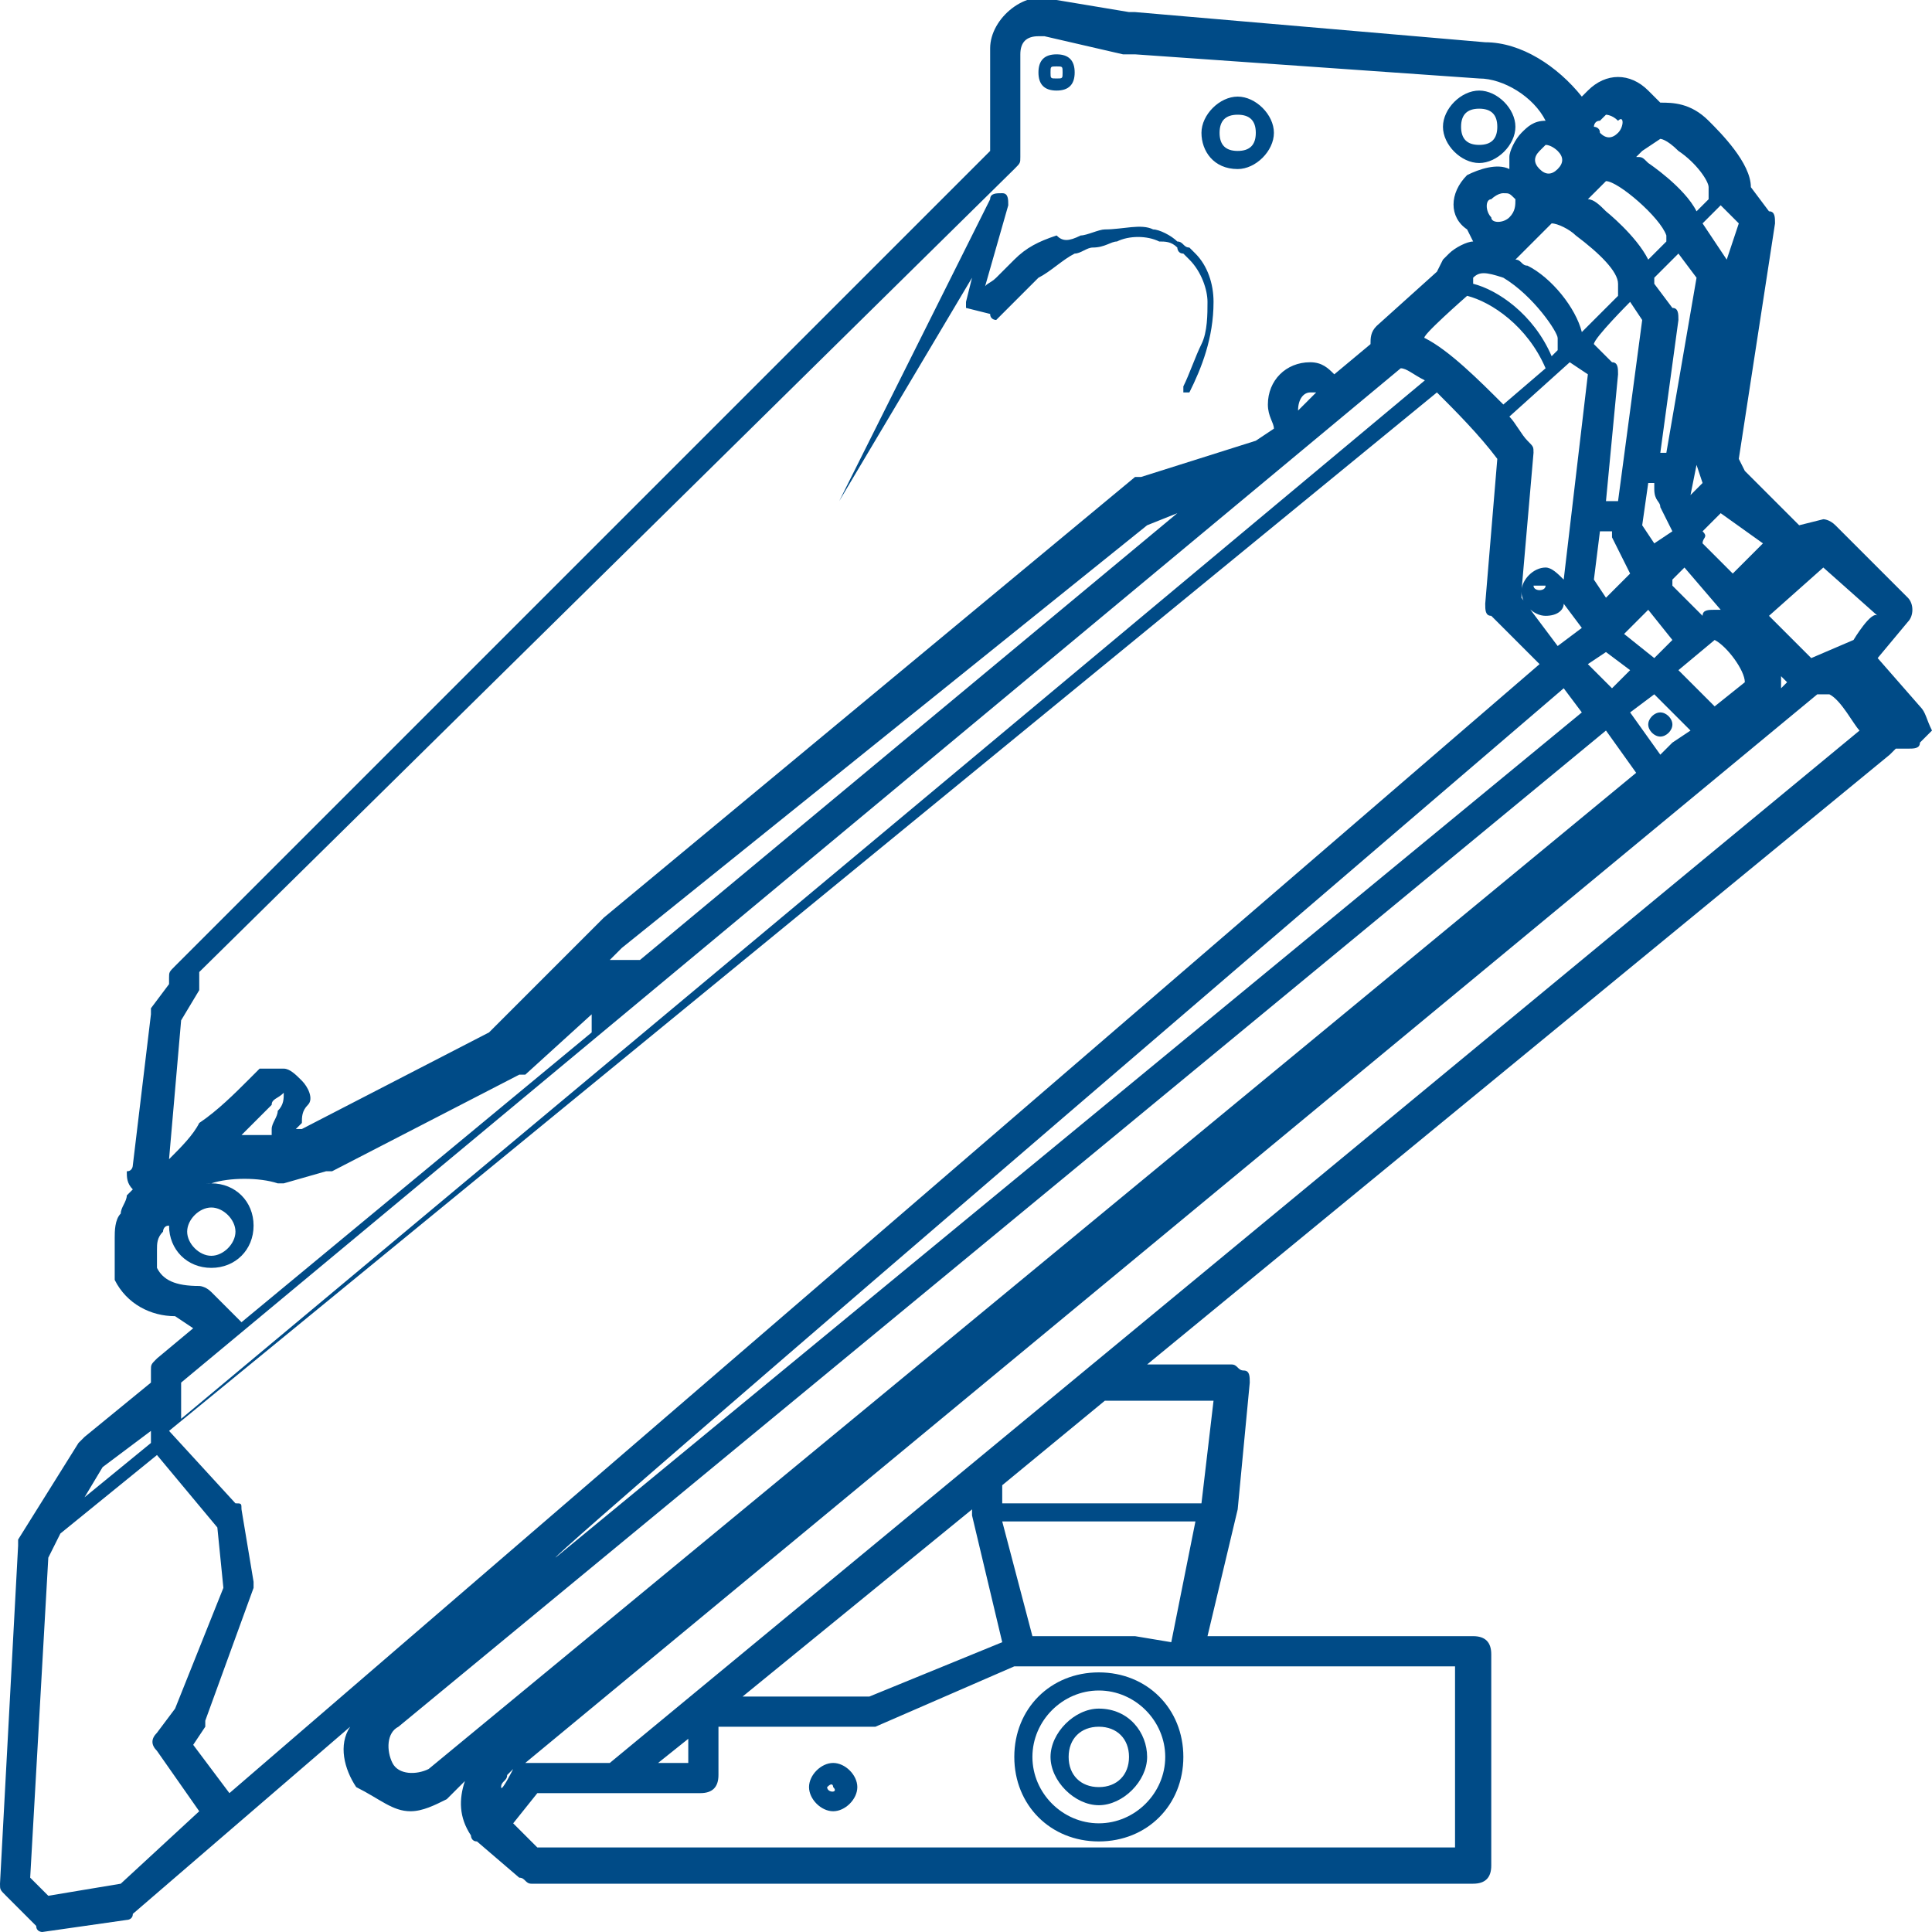 <?xml version="1.0" encoding="utf-8"?>
<!-- Generator: Adobe Illustrator 21.1.0, SVG Export Plug-In . SVG Version: 6.00 Build 0)  -->
<svg version="1.1" id="Laag_1" xmlns="http://www.w3.org/2000/svg" xmlns:xlink="http://www.w3.org/1999/xlink" x="0px" y="0px"
	 viewBox="0 0 32 32" style="enable-background:new 0 0 32 32;" xml:space="preserve">
<style type="text/css">
	.st0{fill:#004B87;}
</style>
<title>losse-kranen</title>
<path class="st0" d="M17.5,1.5c0.2,0,0.3-0.1,0.3-0.3s-0.1-0.3-0.3-0.3c-0.2,0-0.3,0.1-0.3,0.3S17.3,1.5,17.5,1.5z M17.5,1.1
	c0.1,0,0.1,0,0.1,0.1s0,0.1-0.1,0.1s-0.1,0-0.1-0.1S17.4,1.1,17.5,1.1z M3.5,19.6c-0.4,0-0.7,0.3-0.7,0.7s0.3,0.7,0.7,0.7
	s0.7-0.3,0.7-0.7S3.9,19.6,3.5,19.6z M3.5,20.8c-0.2,0-0.4-0.2-0.4-0.4s0.2-0.4,0.4-0.4c0.2,0,0.4,0.2,0.4,0.4S3.7,20.8,3.5,20.8z
	 M20.5,2.8c0.3,0,0.6-0.3,0.6-0.6s-0.3-0.6-0.6-0.6s-0.6,0.3-0.6,0.6S20.1,2.8,20.5,2.8z M20.5,1.9c0.2,0,0.3,0.1,0.3,0.3
	s-0.1,0.3-0.3,0.3s-0.3-0.1-0.3-0.3S20.3,1.9,20.5,1.9z M24.5,2.7c0.3,0,0.6-0.3,0.6-0.6s-0.3-0.6-0.6-0.6c-0.3,0-0.6,0.3-0.6,0.6
	S24.2,2.7,24.5,2.7z M24.5,1.8c0.2,0,0.3,0.1,0.3,0.3s-0.1,0.3-0.3,0.3c-0.2,0-0.3-0.1-0.3-0.3S24.3,1.8,24.5,1.8L24.5,1.8z
	 M27.7,12c0,0.1-0.1,0.2-0.2,0.2s-0.2-0.1-0.2-0.2s0.1-0.2,0.2-0.2S27.7,11.9,27.7,12z M31.8,11.7l-0.7-0.8l0.5-0.6
	c0.1-0.1,0.1-0.3,0-0.4l-1.2-1.2c-0.1-0.1-0.2-0.1-0.2-0.1l-0.4,0.1l-0.9-0.9l-0.1-0.2l0.6-3.9c0-0.1,0-0.2-0.1-0.2l-0.3-0.4
	c0-0.4-0.5-0.9-0.7-1.1c-0.3-0.3-0.6-0.3-0.8-0.3l-0.2-0.2c0,0,0,0,0,0c0,0,0,0,0,0c-0.3-0.3-0.7-0.3-1,0c0,0-0.1,0.1-0.1,0.1
	c-0.4-0.5-1-0.9-1.6-0.9l-5.8-0.5c0,0-0.1,0-0.1,0L17.5,0c-0.5-0.2-1.1,0.3-1.1,0.8v1.7L2.9,16c-0.1,0.1-0.1,0.1-0.1,0.2v0.1
	l-0.3,0.4c0,0,0,0.1,0,0.1l-0.3,2.5c0,0,0,0.1-0.1,0.1c0,0.1,0,0.2,0.1,0.3c0,0-0.1,0.1-0.1,0.1C2.1,19.9,2,20,2,20.1
	c-0.1,0.1-0.1,0.3-0.1,0.4c0,0.1,0,0.1,0,0.2c0,0,0,0.1,0,0.1c0,0,0,0,0,0.1c0,0,0,0,0,0c0,0,0,0.1,0,0.1c0,0,0,0,0,0
	c0,0,0,0.1,0,0.1c0,0,0,0,0,0c0,0,0,0.1,0,0.1c0,0,0,0,0,0c0,0,0,0,0,0c0.2,0.4,0.6,0.6,1,0.6L3.2,22l-0.6,0.5
	c-0.1,0.1-0.1,0.1-0.1,0.2l0,0.2l-1.1,0.9c0,0,0,0-0.1,0.1l-1,1.6c0,0,0,0.1,0,0.1L0,31.2c0,0.1,0,0.1,0.1,0.2l0.5,0.5
	C0.6,32,0.7,32,0.7,32c0,0,0,0,0,0l1.4-0.2c0,0,0.1,0,0.1-0.1l3.6-3.1c-0.2,0.3-0.1,0.7,0.1,1C6.3,29.8,6.5,30,6.8,30
	c0.2,0,0.4-0.1,0.6-0.2l0.3-0.3c-0.1,0.3-0.1,0.6,0.1,0.9c0,0,0,0.1,0.1,0.1l0.7,0.6c0.1,0,0.1,0.1,0.2,0.1h15.6
	c0.2,0,0.3-0.1,0.3-0.3v-3.5c0-0.2-0.1-0.3-0.3-0.3H20l0.5-2.1l0.2-2.1c0-0.1,0-0.2-0.1-0.2s-0.1-0.1-0.2-0.1h-1.4l12.3-10.1
	c0,0,0.1-0.1,0.1-0.1l0.2,0c0.1,0,0.2,0,0.2-0.1l0.2-0.2C31.9,11.9,31.9,11.8,31.8,11.7L31.8,11.7z M27.5,12.5L27,11.8l0.4-0.3
	l0.6,0.6l-0.3,0.2L27.5,12.5L27.5,12.5z M3.8,29.7l-0.6-0.8l0.2-0.3c0,0,0,0,0-0.1l0.8-2.2c0,0,0-0.1,0-0.1l-0.2-1.2
	c0-0.1,0-0.1-0.1-0.1l-1.1-1.2L23.8,6.5c0.3,0.3,0.7,0.7,1,1.1L24.6,10c0,0.1,0,0.2,0.1,0.2l0.8,0.8L3.8,29.7L3.8,29.7z M28.1,4.6
	l-0.5,2.9c0,0-0.1,0-0.1,0c0,0,0,0,0,0l0.3-2.2c0-0.1,0-0.2-0.1-0.2l-0.3-0.4c0,0,0,0,0-0.1l0.4-0.4L28.1,4.6L28.1,4.6z M29.2,9
	l-0.5,0.5L28.2,9c0-0.1,0.1-0.1,0-0.2l0.3-0.3L29.2,9L29.2,9z M28.4,11.7l-0.6-0.6l0.6-0.5c0.2,0.1,0.5,0.5,0.5,0.7L28.4,11.7
	L28.4,11.7z M25.9,9.6c-0.1-0.1-0.2-0.2-0.3-0.2c-0.2,0-0.4,0.2-0.4,0.4l0.2-2.3c0-0.1,0-0.1-0.1-0.2c-0.1-0.1-0.2-0.3-0.3-0.4
	l1-0.9l0.3,0.2L25.9,9.6L25.9,9.6z M25.6,9.7c0,0.1-0.2,0.1-0.2,0C25.5,9.7,25.5,9.7,25.6,9.7C25.6,9.7,25.6,9.7,25.6,9.7z M25,3.6
	c-0.1,0.1-0.3,0.1-0.3,0c-0.1-0.1-0.1-0.3,0-0.3c0,0,0.1-0.1,0.2-0.1c0.1,0,0.1,0,0.2,0.1C25.1,3.4,25.1,3.5,25,3.6z M25.8,2.5
	c0.1,0.1,0.1,0.2,0,0.3c-0.1,0.1-0.2,0.1-0.3,0c-0.1-0.1-0.1-0.2,0-0.3c0,0,0.1-0.1,0.1-0.1C25.7,2.4,25.8,2.5,25.8,2.5z M25.7,3.7
	C25.7,3.7,25.8,3.7,25.7,3.7c0.1,0,0.3,0.1,0.4,0.2c0.4,0.3,0.7,0.6,0.7,0.8c0,0.1,0,0.1,0,0.2l-0.6,0.6c-0.1-0.4-0.5-0.9-0.9-1.1
	c-0.1,0-0.1-0.1-0.2-0.1L25.7,3.7L25.7,3.7z M27,5l0.2,0.3l-0.4,3c0,0-0.1,0-0.2,0c0,0,0,0,0,0l0.2-2.1c0-0.1,0-0.2-0.1-0.2
	l-0.3-0.3c0,0,0,0,0,0C26.4,5.6,27,5,27,5z M28.1,7.7C28.1,7.7,28.1,7.7,28.1,7.7C28.2,7.7,28.2,7.7,28.1,7.7L28.2,8L28,8.2
	L28.1,7.7L28.1,7.7z M28.5,10.1c0,0-0.1,0-0.1,0c-0.1,0-0.2,0-0.2,0.1l-0.5-0.5c0,0,0-0.1,0-0.1l0.2-0.2L28.5,10.1L28.5,10.1z
	 M26.6,9.9l-0.2-0.3l0.1-0.8c0,0,0.1,0,0.1,0c0,0,0.1,0,0.1,0c0,0,0,0.1,0,0.1L27,9.5C27,9.5,26.6,9.9,26.6,9.9z M27.5,8.4l0.2,0.4
	c0,0,0,0,0,0L27.4,9l-0.2-0.3l0.1-0.7c0,0,0.1,0,0.1,0c0,0,0,0,0,0l0,0.1C27.4,8.3,27.5,8.3,27.5,8.4L27.5,8.4z M27.3,10.1l0.4,0.5
	l-0.3,0.3l-0.5-0.4L27.3,10.1L27.3,10.1z M28.2,7.1C28.2,7.1,28.2,7.1,28.2,7.1l0-0.3L28.2,7.1z M27.3,4.3c-0.2-0.4-0.7-0.8-0.7-0.8
	c-0.1-0.1-0.2-0.2-0.3-0.2L26.6,3c0,0,0,0,0,0c0.2,0,0.9,0.6,1,0.9c0,0,0,0.1,0,0.1L27.3,4.3L27.3,4.3z M26.8,2.2
	c-0.1,0.1-0.2,0.1-0.3,0c0-0.1-0.1-0.1-0.1-0.1s0-0.1,0.1-0.1c0,0,0.1-0.1,0.1-0.1c0,0,0.1,0,0.2,0.1C26.9,1.9,26.9,2.1,26.8,2.2
	L26.8,2.2z M24.4,4.6c0.1-0.1,0.2-0.1,0.5,0c0.5,0.3,0.9,0.9,0.9,1c0,0.1,0,0.1,0,0.2l-0.1,0.1c-0.3-0.7-0.9-1.1-1.3-1.2L24.4,4.6
	L24.4,4.6z M24.3,4.9C24.3,4.9,24.3,4.9,24.3,4.9c0.4,0.1,1,0.5,1.3,1.2l-0.7,0.6c-0.4-0.4-0.9-0.9-1.3-1.1
	C23.5,5.6,24.3,4.9,24.3,4.9z M25.2,9.9l0-0.1c0,0.2,0.2,0.4,0.4,0.4c0.2,0,0.3-0.1,0.3-0.2c0,0,0,0,0,0l0.3,0.4l-0.4,0.3L25.2,9.9
	L25.2,9.9z M26.6,10.8l0.4,0.3l-0.3,0.3L26.3,11C26.3,11,26.6,10.8,26.6,10.8z M29.5,11.2l0.1,0.1l-0.1,0.1
	C29.5,11.3,29.5,11.2,29.5,11.2z M30.7,10.6C30.7,10.6,30.7,10.6,30.7,10.6L30,10.9c0,0,0,0,0,0l-0.7-0.7l0.9-0.8l0.9,0.8
	C31,10.1,30.7,10.6,30.7,10.6z M28.6,4.3C28.6,4.3,28.6,4.3,28.6,4.3l-0.4-0.6c0,0,0,0,0,0l0.3-0.3l0.3,0.3L28.6,4.3L28.6,4.3z
	 M28.3,3.1c0,0.1,0,0.1,0,0.2l-0.2,0.2c-0.2-0.4-0.8-0.8-0.8-0.8c-0.1-0.1-0.1-0.1-0.2-0.1l0.1-0.1l0.3-0.2c0,0,0,0,0,0l0,0
	c0,0,0.1,0,0.3,0.2C28.1,2.7,28.3,3,28.3,3.1L28.3,3.1z M3,16.9l0.3-0.5c0,0,0-0.1,0-0.2v-0.1L16.8,2.8c0.1-0.1,0.1-0.1,0.1-0.2V0.9
	c0-0.2,0.1-0.3,0.3-0.3c0,0,0.1,0,0.1,0l1.3,0.3c0.1,0,0.1,0,0.2,0l5.7,0.4c0,0,0,0,0,0c0.4,0,0.9,0.3,1.1,0.7
	c-0.2,0-0.3,0.1-0.4,0.2C25.1,2.3,25,2.5,25,2.6c0,0.1,0,0.1,0,0.2c-0.2-0.1-0.5,0-0.7,0.1c-0.3,0.3-0.3,0.7,0,0.9c0,0,0,0,0,0
	c0,0,0,0,0,0L24.4,4c-0.1,0-0.3,0.1-0.4,0.2c0,0-0.1,0.1-0.1,0.1l-0.1,0.2l-1,0.9c-0.1,0.1-0.1,0.2-0.1,0.3l-0.6,0.5
	C22,6.1,21.9,6,21.7,6c-0.4,0-0.7,0.3-0.7,0.7c0,0.2,0.1,0.3,0.1,0.4l-0.3,0.2c0,0-1.9,0.6-1.9,0.6c0,0-0.1,0-0.1,0L10,15.2
	l-1.9,1.9L5,18.7l-0.1,0c0,0,0.1-0.1,0.1-0.1C5,18.5,5,18.4,5.1,18.3c0.1-0.1,0-0.3-0.1-0.4c-0.1-0.1-0.2-0.2-0.3-0.2
	c0,0-0.1,0-0.1,0c-0.1,0-0.1,0-0.2,0c-0.1,0,0,0-0.1,0l0,0l0,0l0,0l0,0l0,0l0,0c-0.1,0.1-0.1,0.1-0.2,0.2c-0.2,0.2-0.5,0.5-0.8,0.7
	C3.2,18.8,3,19,2.8,19.2L3,16.9L3,16.9z M10.6,15.9C10.6,15.9,10.6,15.9,10.6,15.9c0,0-0.1,0-0.1,0c0,0-0.1,0-0.1,0c0,0,0,0-0.1,0
	c0,0,0,0,0,0c0,0,0,0-0.1,0c0,0-0.1,0-0.1,0c0,0,0,0,0,0l0.2-0.2l8.7-7l0.5-0.2L10.6,15.9L10.6,15.9z M21.5,6.8
	C21.5,6.8,21.5,6.8,21.5,6.8c0-0.2,0.1-0.3,0.2-0.3c0,0,0.1,0,0.1,0L21.5,6.8L21.5,6.8z M4.7,18.1L4.7,18.1
	C4.7,18.1,4.7,18.1,4.7,18.1C4.7,18.1,4.7,18.1,4.7,18.1c0,0.1,0,0.2-0.1,0.3c0,0.1-0.1,0.2-0.1,0.3c0,0.1,0,0.1,0,0.1l0,0
	c-0.1,0-0.3,0-0.5,0c0.2-0.2,0.4-0.4,0.5-0.5C4.5,18.2,4.6,18.2,4.7,18.1L4.7,18.1z M4.7,18.1C4.7,18.1,4.7,18.1,4.7,18.1
	C4.7,18.1,4.7,18.1,4.7,18.1z M3.5,21.4C3.4,21.3,3.4,21.3,3.5,21.4c-0.1-0.1-0.2-0.1-0.2-0.1c-0.4,0-0.6-0.1-0.7-0.3c0,0,0,0,0,0
	c0,0,0,0,0-0.1c0,0,0,0,0,0c0,0,0,0,0,0l0,0c0,0,0,0,0-0.1c0,0,0-0.1,0-0.1c0-0.1,0-0.2,0.1-0.3c0,0,0-0.1,0.1-0.1
	c0,0,0.1-0.1,0.1-0.2c0,0,0.1-0.2,0.3-0.3c0.1-0.2,0.2-0.2,0.3-0.2c0.3-0.1,0.8-0.1,1.1,0c0,0,0.1,0,0.1,0l0.7-0.2c0,0,0,0,0.1,0
	l3.1-1.6c0,0,0,0,0.1,0l1.1-1c0,0,0,0,0,0c0,0.1,0,0.1,0,0.2c0,0,0,0.1,0,0.1l-5.8,4.8L3.5,21.4L3.5,21.4z M23.2,6.1
	c0.1,0,0.2,0.1,0.4,0.2L3,23.5l0-0.6C3,22.9,23.2,6.1,23.2,6.1z M2.5,23.7l0,0.1c0,0,0,0.1,0,0.1l-1.1,0.9l0.3-0.5L2.5,23.7z
	 M2,31.2l-1.2,0.2l-0.3-0.3l0.3-5.3l0.2-0.4l1.6-1.3l1,1.2l0.1,1l-0.8,2l-0.3,0.4c-0.1,0.1-0.1,0.2,0,0.3l0.7,1L2,31.2L2,31.2z
	 M25.9,11.4l0.3,0.4l-17,14C9.2,25.7,25.9,11.4,25.9,11.4z M7.1,29.3c-0.2,0.1-0.5,0.1-0.6-0.1c-0.1-0.2-0.1-0.5,0.1-0.6l20-16.5
	l0.5,0.7C27.1,12.8,7.1,29.3,7.1,29.3z M8.3,29.6c0-0.1,0.1-0.1,0.1-0.2l0.1-0.1C8.5,29.3,8.3,29.7,8.3,29.6z M24.1,30.6H8.9
	l-0.4-0.4l0.4-0.5h2.7c0.2,0,0.3-0.1,0.3-0.3v-0.8h2.5c0,0,0.1,0,0.1,0l2.3-1l2.8,0l0,0c0,0,0,0,0,0h4.5L24.1,30.6L24.1,30.6z
	 M16.1,25L16.1,25c0,0.1,0,0.1,0,0.1l0.5,2.1l-2.2,0.9h-2.1L16.1,25L16.1,25z M10.9,29.2l0.5-0.4v0.4H10.9z M18.8,27.1l-1.7,0
	l-0.5-1.9l3.2,0l-0.4,2L18.8,27.1L18.8,27.1z M20.1,23.2l-0.2,1.7l-3.3,0l0-0.3l1.7-1.4H20.1z M10.1,29.2H8.8c0,0-0.1,0-0.1,0
	l21.4-17.7c0,0,0.1,0,0.1,0l0.1,0c0.2,0.1,0.4,0.5,0.5,0.6C30.8,12.1,10.1,29.2,10.1,29.2z M18.2,28.3c-0.4,0-0.8,0.4-0.8,0.8
	s0.4,0.8,0.8,0.8s0.8-0.4,0.8-0.8S18.7,28.3,18.2,28.3z M18.2,29.6c-0.3,0-0.5-0.2-0.5-0.5s0.2-0.5,0.5-0.5s0.5,0.2,0.5,0.5
	S18.5,29.6,18.2,29.6z M18.2,27.7c-0.8,0-1.4,0.6-1.4,1.4s0.6,1.4,1.4,1.4c0.8,0,1.4-0.6,1.4-1.4S19,27.7,18.2,27.7z M18.2,30.2
	c-0.6,0-1.1-0.5-1.1-1.1s0.5-1.1,1.1-1.1s1.1,0.5,1.1,1.1S18.8,30.2,18.2,30.2z M13.8,29.2c-0.2,0-0.4,0.2-0.4,0.4s0.2,0.4,0.4,0.4
	s0.4-0.2,0.4-0.4S14,29.2,13.8,29.2z M13.7,29.6C13.7,29.6,13.8,29.5,13.7,29.6c0.1-0.1,0.1,0,0.1,0C13.9,29.7,13.7,29.7,13.7,29.6
	L13.7,29.6z M16.4,5.3C16.4,5.3,16.4,5.3,16.4,5.3L16.4,5.3L16.4,5.3z M13.9,8.3C13.9,8.3,13.9,8.3,13.9,8.3l2.5-5
	c0-0.1,0.1-0.1,0.2-0.1c0.1,0,0.1,0.1,0.1,0.2l0,0l-0.4,1.4l0,0c0-0.1,0.1-0.1,0.2-0.2c0.1-0.1,0.2-0.2,0.3-0.3
	c0.2-0.2,0.4-0.3,0.7-0.4C17.6,4,17.7,4,17.9,3.9c0.1,0,0.3-0.1,0.4-0.1c0.3,0,0.6-0.1,0.8,0c0.1,0,0.3,0.1,0.4,0.2
	c0.1,0,0.1,0.1,0.2,0.1l0,0c0,0,0,0,0,0l0.1,0.1c0.2,0.2,0.3,0.5,0.3,0.8c0,0.6-0.2,1.1-0.4,1.5l0,0c0,0-0.1,0-0.1,0s0-0.1,0-0.1
	c0.1-0.2,0.2-0.5,0.3-0.7c0.1-0.2,0.1-0.5,0.1-0.7c0-0.2-0.1-0.5-0.3-0.7l-0.1-0.1l0,0l0,0c-0.1,0-0.1-0.1-0.1-0.1
	c-0.1-0.1-0.2-0.1-0.3-0.1c-0.2-0.1-0.5-0.1-0.7,0c-0.1,0-0.2,0.1-0.4,0.1c-0.1,0-0.2,0.1-0.3,0.1c-0.2,0.1-0.4,0.3-0.6,0.4
	c-0.1,0.1-0.2,0.2-0.3,0.3c-0.1,0.1-0.2,0.2-0.3,0.3l-0.1,0.1h0c0,0-0.1,0-0.1-0.1L16,5.1c0,0,0-0.1,0-0.1l0.1-0.4L13.9,8.3
	C14,8.4,14,8.4,13.9,8.3L13.9,8.3z"/>
</svg>
